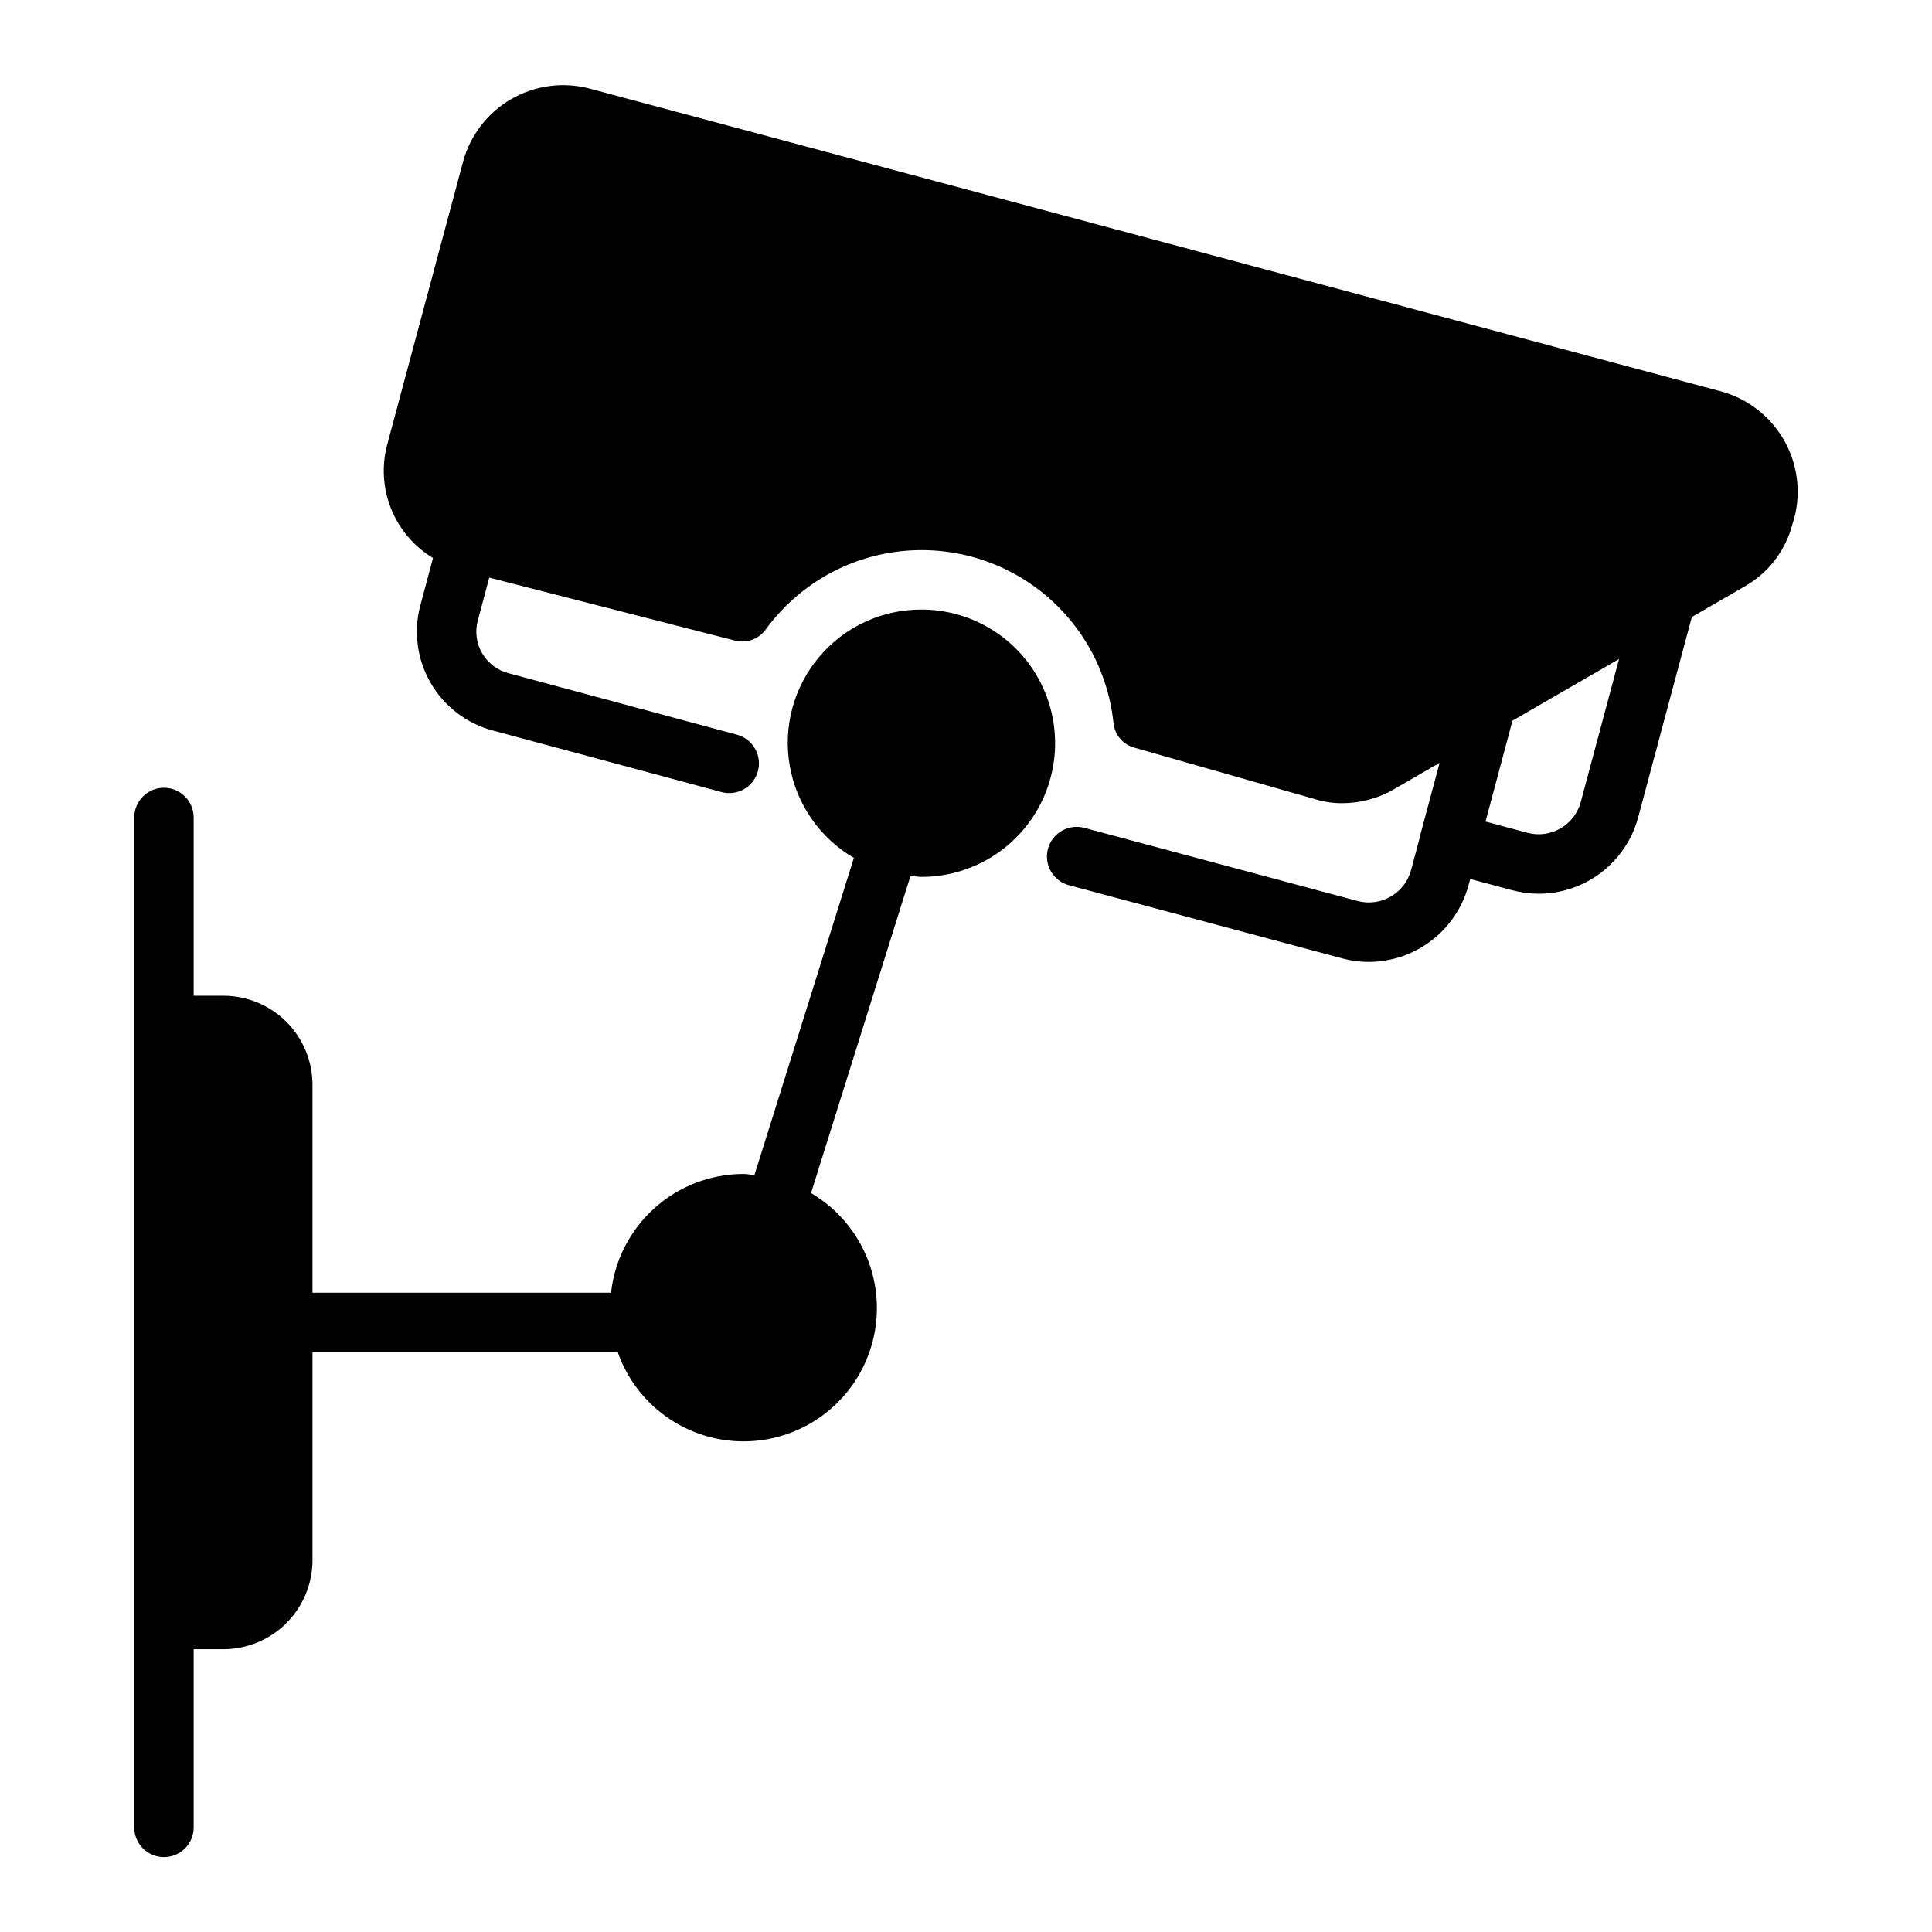 <?xml version="1.0" encoding="UTF-8"?>
<!-- Uploaded to: SVG Repo, www.svgrepo.com, Generator: SVG Repo Mixer Tools -->
<svg fill="#000000" width="800px" height="800px" version="1.1" viewBox="144 144 512 512" xmlns="http://www.w3.org/2000/svg">
 <g>
  <path d="m600.18 247.75-300-80.297c-7-1.824-14.441-0.816-20.707 2.809s-10.844 9.574-12.746 16.559l-20.074 74.863c-1.543 5.664-1.195 11.676 0.988 17.125 2.184 5.445 6.086 10.035 11.113 13.066l-3.316 12.422h-0.004c-1.895 6.969-0.93 14.41 2.684 20.664 3.613 6.258 9.574 10.812 16.559 12.652l60.535 16.297c4.199 1.129 8.52-1.359 9.648-5.559 1.133-4.195-1.355-8.516-5.555-9.648l-60.609-16.312c-2.926-0.773-5.426-2.68-6.941-5.305-1.516-2.621-1.922-5.742-1.129-8.664l3.031-11.348 65.035 16.668c3.047 0.816 6.281-0.305 8.168-2.832 8.133-11.227 20.477-18.664 34.199-20.617 13.719-1.949 27.648 1.758 38.582 10.27 10.938 8.516 17.949 21.105 19.426 34.887 0.238 3.082 2.336 5.703 5.289 6.613l48.297 13.77c2.297 0.691 4.684 1.039 7.086 1.023 4.75-0.004 9.418-1.254 13.539-3.621l12.238-7.078-5.117 19.086c-0.02 0.078 0.004 0.156-0.016 0.234l-2.422 9.062v0.004c-1.637 6.172-7.965 9.859-14.145 8.242l-72.34-19.363c-2.027-0.578-4.203-0.32-6.039 0.723-1.836 1.039-3.176 2.773-3.723 4.809-0.547 2.039-0.25 4.211 0.816 6.027 1.07 1.82 2.824 3.133 4.871 3.644l72.332 19.363v0.004c2.289 0.617 4.648 0.93 7.019 0.93 6.012-0.023 11.852-2.019 16.621-5.68s8.207-8.785 9.785-14.586l0.461-1.719 11.086 2.973v-0.004c2.316 0.625 4.703 0.941 7.102 0.945 6-0.016 11.828-2.004 16.582-5.66 4.754-3.66 8.176-8.777 9.734-14.57l14.23-53.121 13.891-8.031c6.328-3.539 10.934-9.512 12.754-16.531l0.551-1.812v0.004c1.781-6.992 0.75-14.402-2.867-20.645-3.621-6.242-9.547-10.812-16.5-12.734zm-37.262 108.79c-1.656 6.152-7.984 9.805-14.141 8.16l-11.098-2.977 7.144-26.738 28.242-16.336z"/>
  <path d="m388.19 305.54c-10.434-0.035-20.348 4.547-27.082 12.516s-9.602 18.508-7.832 28.789c1.773 10.285 8 19.258 17.012 24.512l-26.359 84.051c-0.996-0.082-1.953-0.301-2.973-0.301-8.688 0.027-17.059 3.254-23.52 9.062-6.461 5.805-10.559 13.789-11.504 22.426h-79.121v-55.117c-0.004-6.258-2.492-12.258-6.918-16.684-4.426-4.422-10.422-6.91-16.68-6.918h-7.891v-47.234c0-4.348-3.523-7.871-7.871-7.871s-7.871 3.523-7.871 7.871v267.65c0 4.348 3.523 7.871 7.871 7.871s7.871-3.523 7.871-7.871v-47.234h7.891c6.258-0.008 12.254-2.496 16.68-6.918 4.426-4.426 6.914-10.426 6.918-16.684v-55.117h80.898c3.816 10.891 12.719 19.23 23.832 22.336 11.117 3.106 23.051 0.586 31.961-6.75 8.914-7.336 13.68-18.559 12.77-30.066-0.914-11.504-7.387-21.84-17.34-27.684l26.371-84.082c0.969 0.078 1.898 0.293 2.887 0.293 12.656 0 24.352-6.754 30.68-17.711 6.328-10.961 6.328-24.465 0-35.426-6.328-10.961-18.023-17.711-30.68-17.711z"/>
 </g>
</svg>